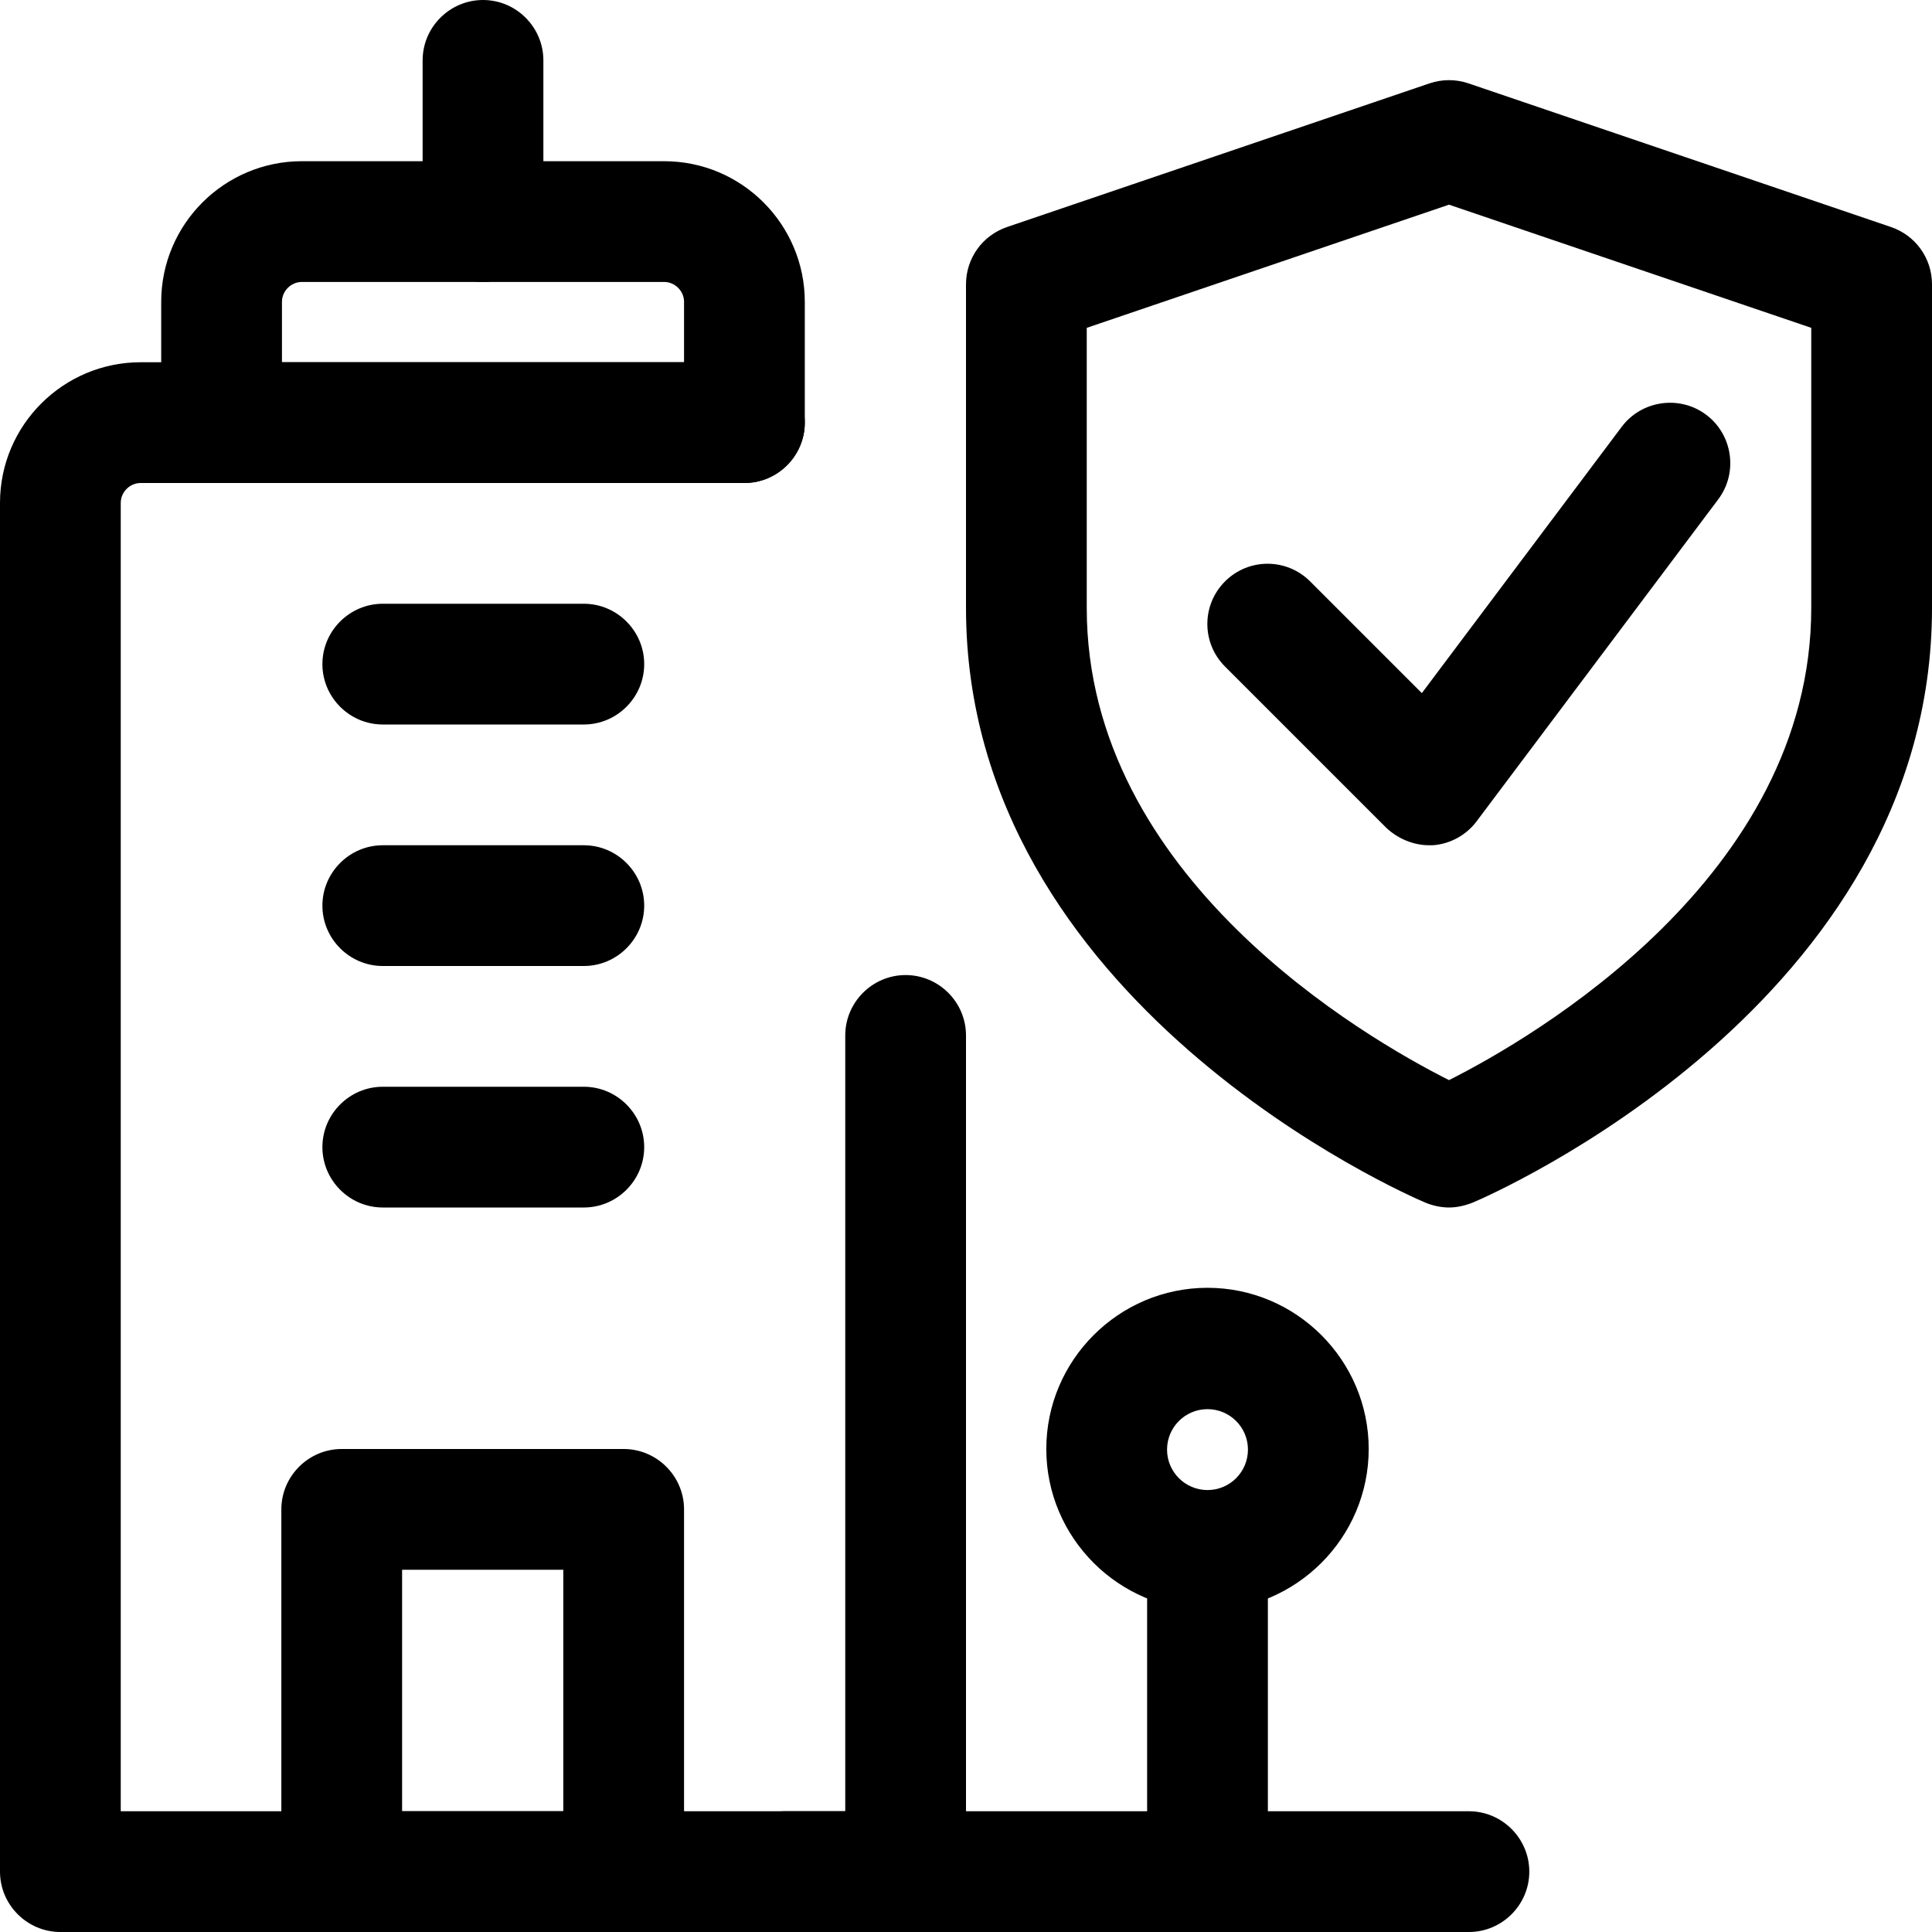 <?xml version="1.0" encoding="UTF-8"?><svg id="Layer_1" xmlns="http://www.w3.org/2000/svg" viewBox="0 0 32 32"><defs><style>.cls-1{stroke-width:0px;}</style></defs><path class="cls-1" d="m15,32H1c-.55,0-1-.45-1-1V8.33c0-1.29,1.05-2.33,2.33-2.33h10c.55,0,1,.45,1,1s-.45,1-1,1H2.33c-.18,0-.33.15-.33.33v21.67h12v-12.85c0-.55.45-1,1-1s1,.45,1,1v13.85c0,.55-.45,1-1,1Z"/><path class="cls-1" d="m12.33,8H3.67c-.55,0-1-.45-1-1v-2c0-1.29,1.05-2.33,2.33-2.33h6c1.29,0,2.33,1.05,2.33,2.33v2c0,.55-.45,1-1,1Zm-7.67-2h6.67v-1c0-.18-.15-.33-.33-.33h-6c-.18,0-.33.15-.33.33v1Z"/><path class="cls-1" d="m8,4.67c-.55,0-1-.45-1-1V1C7,.45,7.45,0,8,0s1,.45,1,1v2.67c0,.55-.45,1-1,1Z"/><path class="cls-1" d="m20,32c-.55,0-1-.45-1-1v-4.99c0-.55.45-1,1-1s1,.45,1,1v4.99c0,.55-.45,1-1,1Z"/><path class="cls-1" d="m20,26.67c-1.47,0-2.67-1.2-2.67-2.67s1.2-2.67,2.67-2.67,2.67,1.2,2.67,2.67-1.2,2.67-2.67,2.67Zm0-3.33c-.37,0-.67.3-.67.67s.3.67.67.67.67-.3.67-.67-.3-.67-.67-.67Z"/><path class="cls-1" d="m10.33,32h-4.67c-.55,0-1-.45-1-1v-6c0-.55.45-1,1-1h4.67c.55,0,1,.45,1,1v6c0,.55-.45,1-1,1Zm-3.67-2h2.67v-4h-2.67v4Z"/><path class="cls-1" d="m9.67,20h-3.33c-.55,0-1-.45-1-1s.45-1,1-1h3.33c.55,0,1,.45,1,1s-.45,1-1,1Z"/><path class="cls-1" d="m9.67,12h-3.33c-.55,0-1-.45-1-1s.45-1,1-1h3.33c.55,0,1,.45,1,1s-.45,1-1,1Z"/><path class="cls-1" d="m9.67,16h-3.33c-.55,0-1-.45-1-1s.45-1,1-1h3.33c.55,0,1,.45,1,1s-.45,1-1,1Z"/><path class="cls-1" d="m24.33,32h-11.33c-.55,0-1-.45-1-1s.45-1,1-1h11.33c.55,0,1,.45,1,1s-.45,1-1,1Z"/><path class="cls-1" d="m24,20c-.13,0-.27-.03-.39-.08-.31-.13-7.61-3.31-7.61-9.85v-5.36c0-.43.27-.81.68-.95l7-2.38c.21-.07.43-.07.64,0l7,2.38c.41.14.68.52.68.95v5.36c0,6.54-7.3,9.72-7.61,9.85-.13.05-.26.08-.39.08h0Zm-6-14.57v4.64c0,4.46,4.61,7.12,6,7.82,1.39-.7,6-3.37,6-7.82v-4.64l-6-2.04-6,2.04Z"/><path class="cls-1" d="m23.67,14c-.26,0-.52-.11-.71-.29l-2.67-2.67c-.39-.39-.39-1.02,0-1.41s1.02-.39,1.41,0l1.85,1.85,3.31-4.41c.33-.44.96-.53,1.4-.2.44.33.53.96.2,1.4l-4,5.33c-.17.23-.44.38-.73.4-.02,0-.05,0-.07,0h0Z"/></svg>